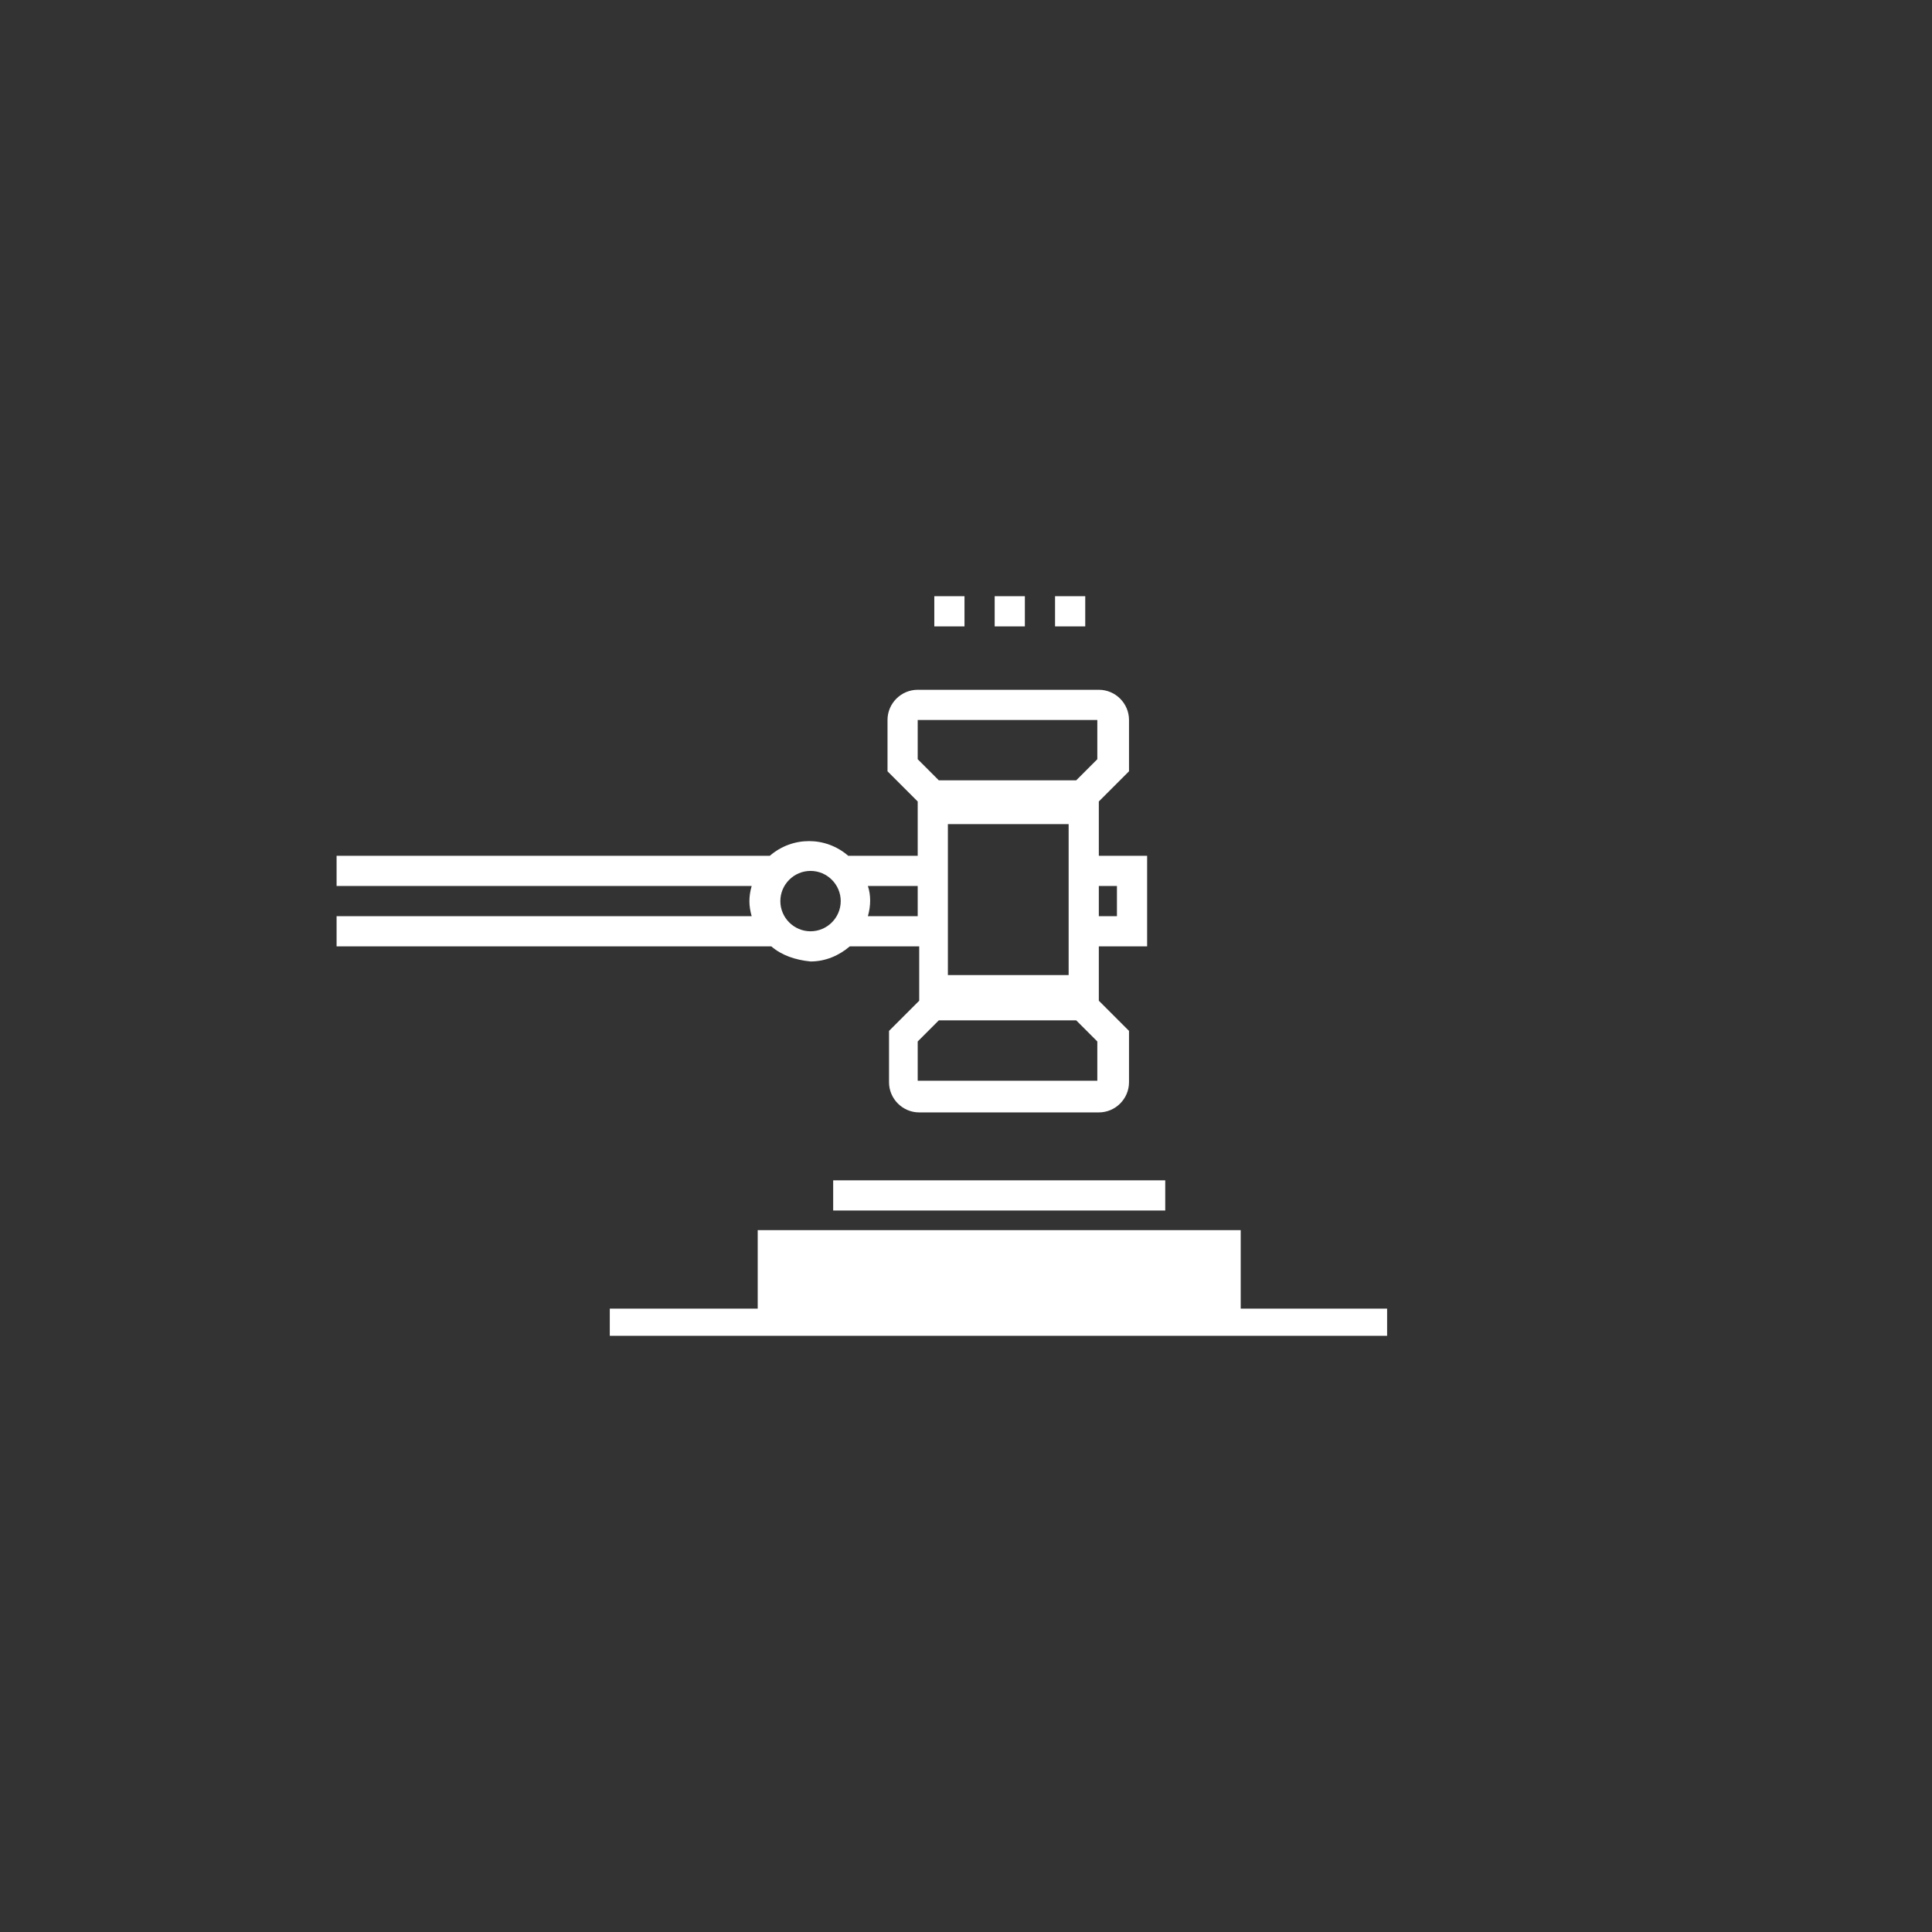 <?xml version="1.0" encoding="utf-8"?>
<!-- Generator: Adobe Illustrator 25.4.1, SVG Export Plug-In . SVG Version: 6.00 Build 0)  -->
<svg version="1.1" id="Layer_1" xmlns="http://www.w3.org/2000/svg" xmlns:xlink="http://www.w3.org/1999/xlink" x="0px" y="0px"
	 viewBox="0 0 128 128" style="enable-background:new 0 0 128 128;" xml:space="preserve">
<rect x="0" y="0" width="128" height="128" fill="#333333" stroke="none"/>
<style type="text/css">
	.st0{fill:#FFFFFF;}
</style>
<rect x="55.2" y="78.2" class="st0" width="22" height="2"/>
<polygon class="st0" points="82.2,86.7 82.2,81.5 50.2,81.5 50.2,86.7 40.4,86.7 40.4,88.5 91.9,88.5 91.9,86.7 "/>
<path class="st0" d="M53.7,63.7c1,0,1.9-0.4,2.6-1h4.6v3.6l-2,2v3.4c0,1.1,0.9,2,2,2h11.9c1.1,0,2-0.9,2-2v-3.4l-2-2v-3.6H76v-6
	h-3.2v-3.6l2-2v-3.4c0-1.1-0.9-2-2-2H60.8c-1.1,0-2,0.9-2,2v3.4l2,2v3.6h-4.6c-1.5-1.3-3.7-1.3-5.2,0H22.3v2h27.5l0,0
	c-0.2,0.7-0.2,1.3,0,2l0,0H22.3v2h28.8C51.8,63.3,52.7,63.6,53.7,63.7z M74,58.7v2h-1.2v-2H74z M60.8,47.7h11.9v2.6l-1.4,1.4h-9.1
	l-1.4-1.4L60.8,47.7z M70.8,64.6h-8v-10h8L70.8,64.6z M62.2,67.6h9.1l1.4,1.4v2.6H60.8V69L62.2,67.6z M57.5,58.7L57.5,58.7l3.3,0v2
	h-3.3l0,0C57.7,60,57.7,59.3,57.5,58.7z M53.7,57.7c1.1,0,2,0.9,2,2c0,1.1-0.9,2-2,2c-1.1,0-2-0.9-2-2c0,0,0,0,0,0
	C51.7,58.6,52.6,57.7,53.7,57.7L53.7,57.7z"/>
<rect x="61.9" y="39.5" class="st0" width="2" height="2"/>
<rect x="65.9" y="39.5" class="st0" width="2" height="2"/>
<rect x="69.9" y="39.5" class="st0" width="2" height="2"/>
</svg>
